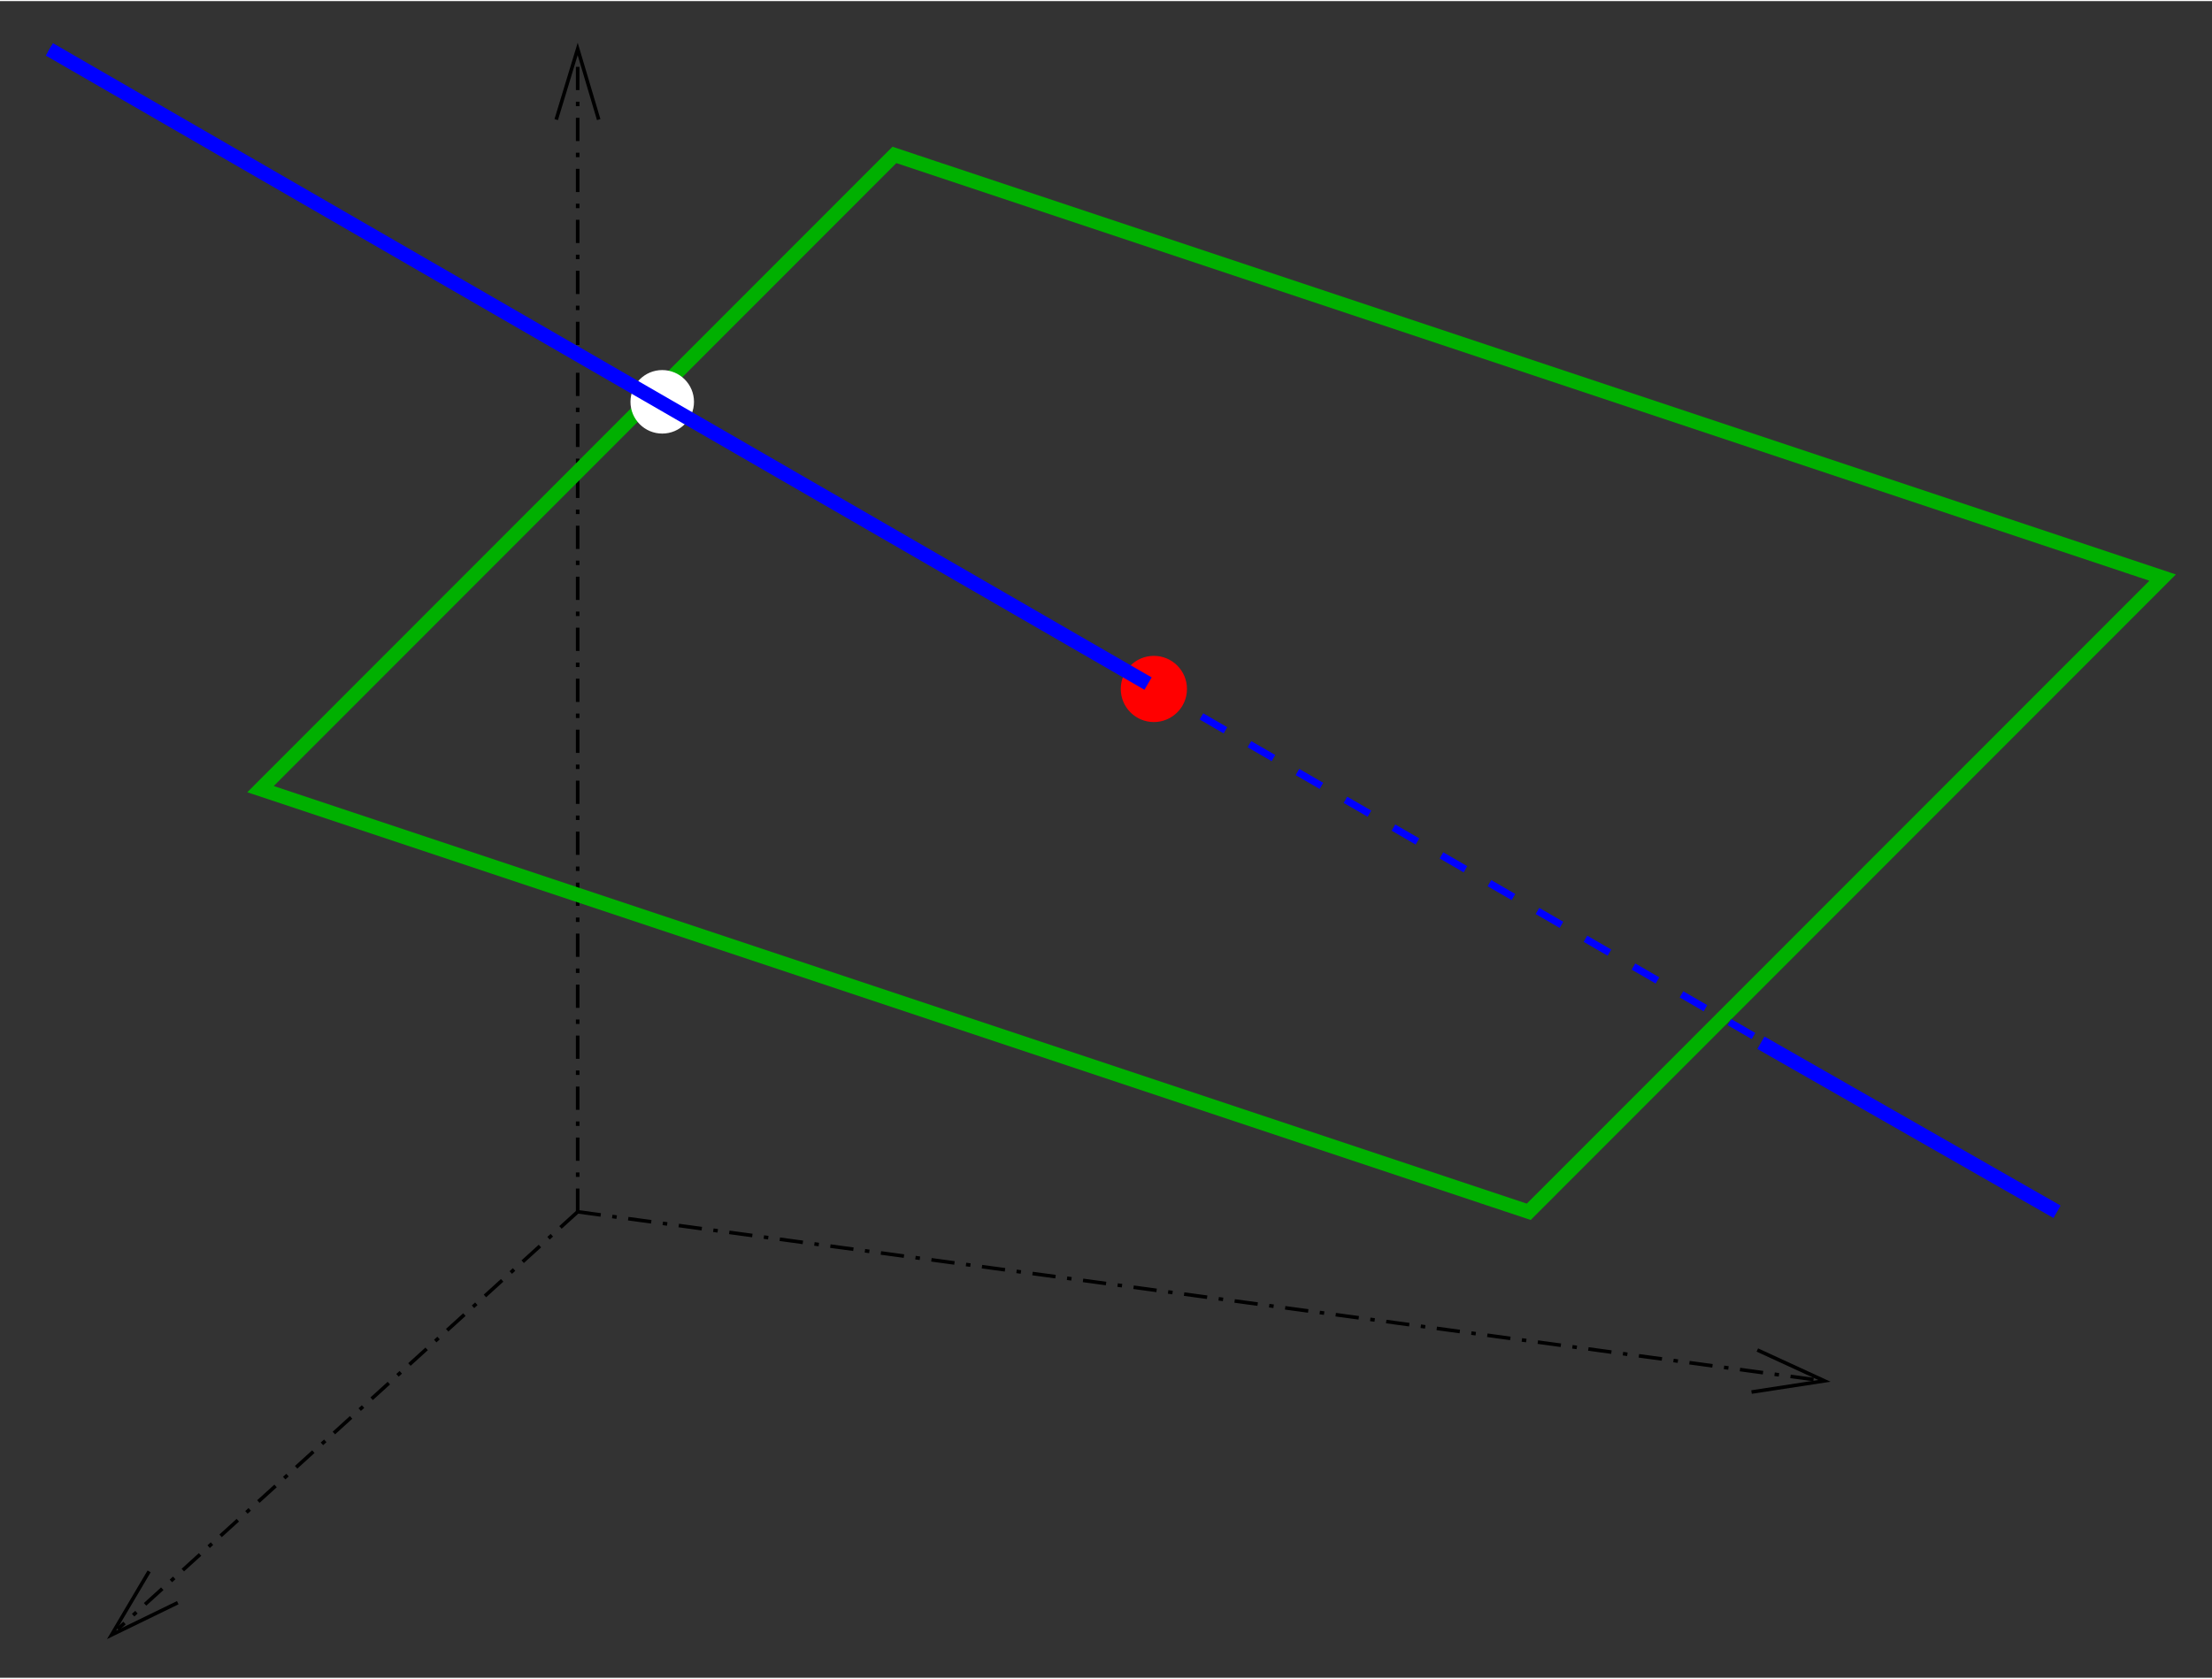<svg xmlns="http://www.w3.org/2000/svg" width="371.394" height="281.939" viewBox="1146 1855 4944.701 3748.741"><rect x="1146" y="1855" width="4944.701" height="3748.741" fill="#333333" stroke="none"/><g style="fill:none;stroke-width:.025in" transform="translate(75.35 73.933)"><path style="stroke:#000;stroke-width:8;stroke-linecap:butt;stroke-linejoin:miter;stroke-dasharray:52,26,10,26" d="M2362 4488V1906"/><path style="stroke:#000;stroke-width:8;stroke-miterlimit:8" d="m2409 2046-47-158-48 158"/><path style="stroke:#00b000;stroke-width:32;stroke-linecap:butt;stroke-linejoin:miter" d="M5905 3070 4488 4488l-2835-945 1417-1418z"/><path style="stroke:#000;stroke-width:8;stroke-linecap:butt;stroke-linejoin:miter;stroke-dasharray:52,26,10,26" d="m2362 4488-1028 933"/><path style="stroke:#000;stroke-width:8;stroke-miterlimit:8" d="m1404 5292-84 142 148-72"/><path style="stroke:#000;stroke-width:8;stroke-linecap:butt;stroke-linejoin:miter;stroke-dasharray:52,26,10,26" d="m2362 4488 2770 376"/><path style="stroke:#000;stroke-width:8;stroke-miterlimit:8" d="m4986 4891 163-25-150-69"/><circle cx="2551" cy="2677" r="67" style="fill:#fff;stroke:#fff;stroke-width:8"/><path style="stroke:#00f;stroke-width:16;stroke-linecap:butt;stroke-linejoin:miter;stroke-dasharray:62,62" d="m1181 1889 4488 2599"/><circle cx="3650" cy="3319" r="70" style="fill:red;stroke:red;stroke-width:8"/><path style="stroke:#00f;stroke-width:32;stroke-linecap:butt;stroke-linejoin:miter" d="m5007 4110 662 378M1181 1889l2456 1418"/></g></svg>